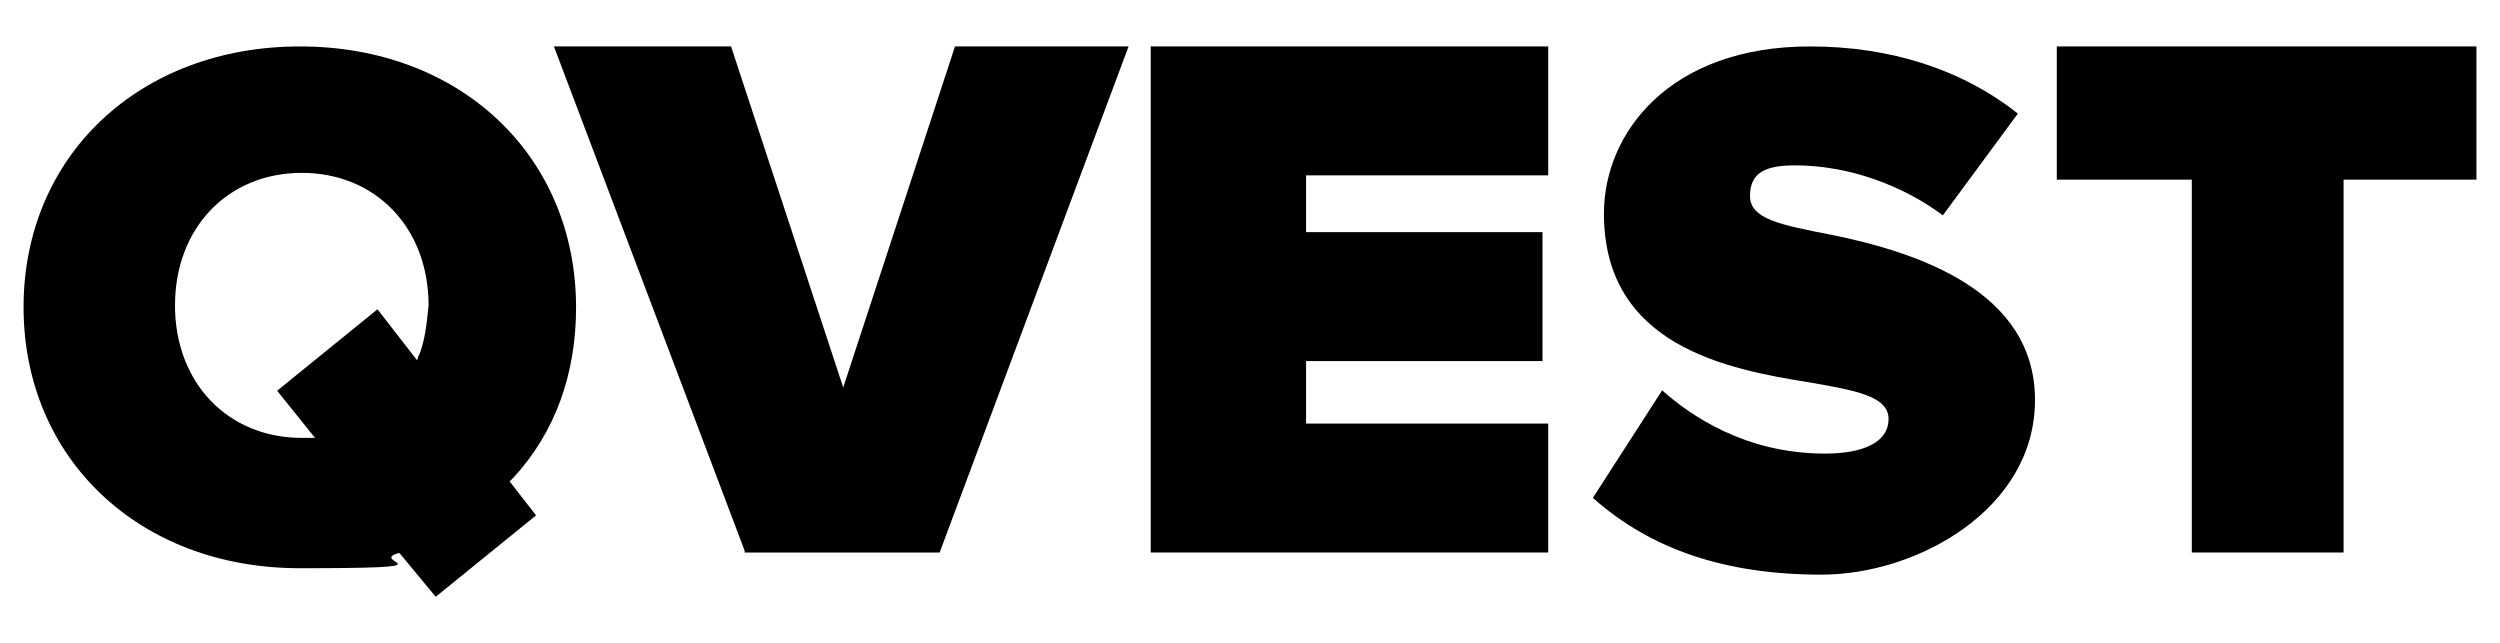 <?xml version="1.0" encoding="UTF-8"?>
<svg id="Layer_1" xmlns="http://www.w3.org/2000/svg" version="1.1" viewBox="0 0 700 180">
  <!-- Generator: Adobe Illustrator 29.0.1, SVG Export Plug-In . SVG Version: 2.1.0 Build 192)  -->
  <g id="Logo_x2F_orange">
    <g id="QVEST-Logo-CMYK-2021-BLACK">
      <polygon points="208.5 154.2 155.1 13 204.7 13 236.1 108.5 267.4 13 316 13 263.1 154.7 208.5 154.7 208.5 154.2"/>
      <polygon id="Path" points="433.5 49.1 433.5 13 322.2 13 322.2 154.7 433.5 154.7 433.5 118.6 365.7 118.6 365.7 101.1 431.9 101.1 431.9 65 365.7 65 365.7 49.1 433.5 49.1"/>
      <path id="Path1" data-name="Path" d="M512.5,65.7c-13.6-2.7-22.5-4.3-22.5-10.8s4.2-8.6,12.6-8.6c14.7,0,29.9,5.4,41.4,14l21-28.5c-15.7-12.4-35.7-18.8-58.2-18.8-39.3,0-57.7,24.2-57.7,46.8,0,37.1,34.6,43.6,57.7,47.3,12.6,2.2,22,3.8,22,10.2s-6.8,9.7-17.8,9.7c-22.5,0-37.8-10.8-45.6-17.7l-19.4,30.1c16.3,14.5,37.2,21.5,64,21.5s59.8-18.3,59.8-48.9-33-41.4-57.2-46.3Z"/>
      <polygon points="613.7 154.7 613.7 50.3 575.9 50.3 575.9 13 693.4 13 693.4 50.3 656.2 50.3 656.2 154.7 613.7 154.7"/>
      <path id="Shape" d="M143.8,133.7c11.7-12.7,17.5-29.1,17.5-47.6,0-42.4-32.3-73.1-77.3-73.1S6.6,43.7,6.6,86s32.3,73.1,77.3,73.1,19.1-1.6,27.5-4.2h.5l10.1,12.2,28.1-22.8-7.4-9.5,1.1-1.1ZM117.3,99.3l-.5,1.6-11.1-14.3-28.1,22.8,10.6,13.2h-3.7c-20.7,0-35.5-15.4-35.5-37.1s14.8-37.1,35.5-37.1,35.5,15.4,35.5,37.1c-.5,5.3-1.1,10.1-2.6,13.8Z"/>
    </g>
  </g>
</svg>